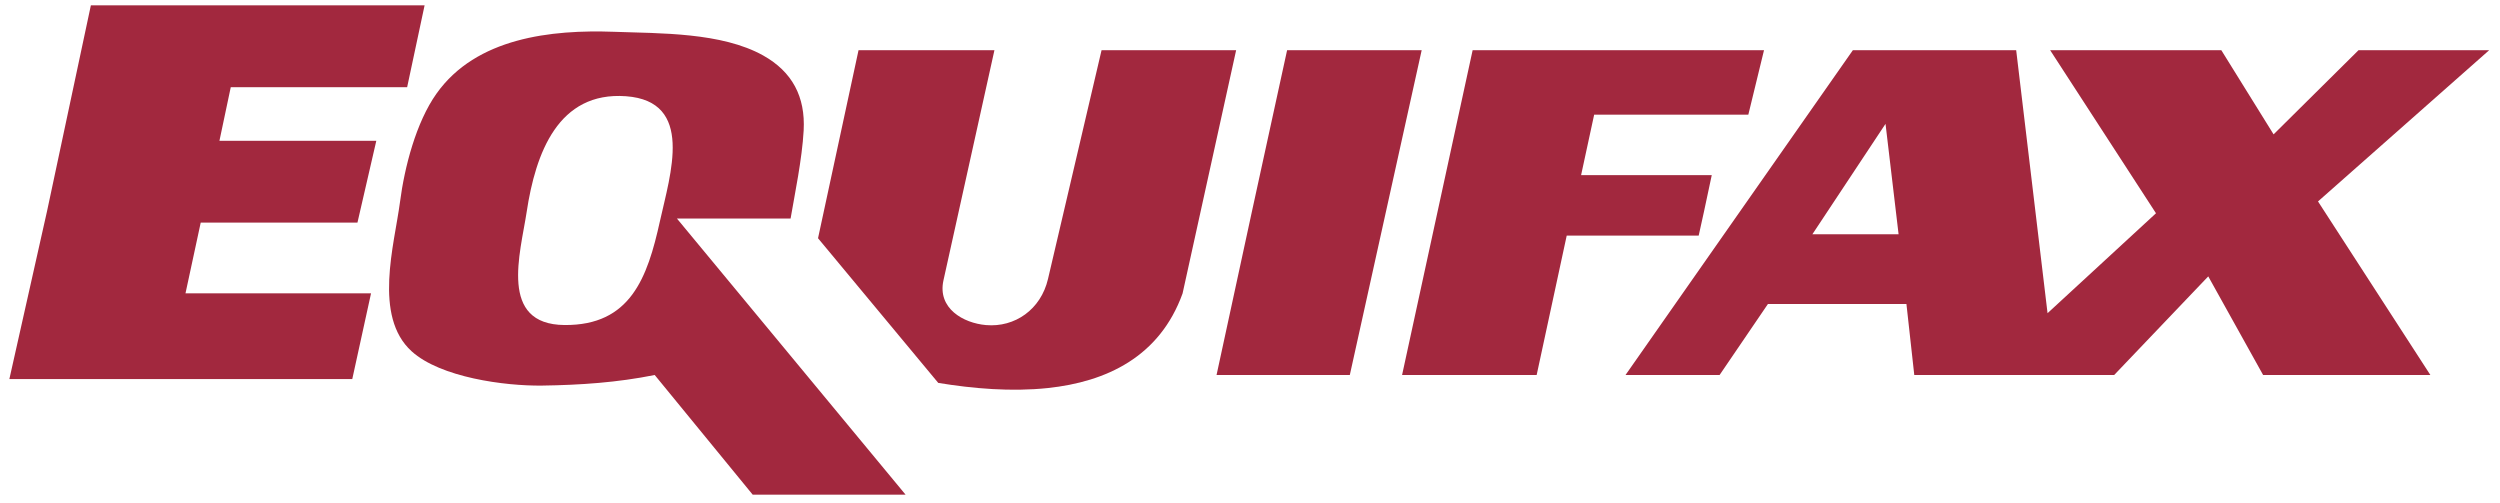 <svg xmlns="http://www.w3.org/2000/svg" width="189" height="38"><g fill="none" fill-rule="evenodd"><path fill="#A2283E" d="M30.53 6.281 31.717.713H7.12l-3.26 15.31L1.094 28.35h25.288l1.284-5.865H13.64l1.284-5.964h11.853l1.283-5.568H16.208l.987-4.672z"/><path stroke="#A2283E" stroke-width=".619" d="M30.53 6.281 31.717.713H7.12l-3.26 15.31L1.094 28.35h25.288l1.284-5.865H13.64l1.284-5.964h11.853l1.283-5.568H16.208l.987-4.672z"/><path fill="#A2283E" d="M51.175 16.52h8.594c.304-1.796.869-4.478.988-6.66.137-2.555-.865-4.436-3.062-5.667-3.148-1.756-7.786-1.663-11.261-1.789C41.67 2.23 36.001 2.848 33 7.076c-1.548 2.181-2.419 5.56-2.761 8.202-.423 3.224-2.04 8.633.884 11.283 2.174 1.971 7.038 2.628 9.866 2.589 2.881-.042 5.676-.23 8.507-.8l7.408 9.047h11.558L51.175 16.52zm-1.284.199c-.945 4.287-2.232 7.892-7.211 7.853-4.998-.038-3.34-5.415-2.864-8.549.673-4.452 2.383-9.121 7.507-8.748 5.187.378 3.356 5.881 2.568 9.444zM97.305 3.796l-2.667 12.227-2.667 12.327h10.075l5.433-24.554H97.305m34.869 4.871 1.185-4.871h-22.028l-5.334 24.554h10.174l2.272-10.537h9.977l.395-1.79.593-2.783h-9.878l.988-4.573h11.656"/><path fill="#A2283E" d="M64.905 3.796h10.274l-3.853 17.397c-.471 2.126 1.513 3.236 3.214 3.383 2.188.191 4.151-1.183 4.688-3.483l4.05-17.297h10.174l-4.05 18.391c-1.733 4.794-5.751 6.677-10.185 7.149-2.751.293-5.661.044-8.286-.389l-9.088-10.936 3.062-14.215m90.086 0h12.941l3.951 6.362 6.42-6.362h9.878l-12.94 11.432 8.495 13.122h-12.644l-4.148-7.456-7.112 7.456h-15.113l-.593-5.368h-10.471l-3.654 5.368h-7.113l17.188-24.554h12.347l2.371 19.882 8.198-7.555-8.001-12.327zm-17.977 13.917 5.531-8.35.988 8.35h-6.519z"/></g></svg>